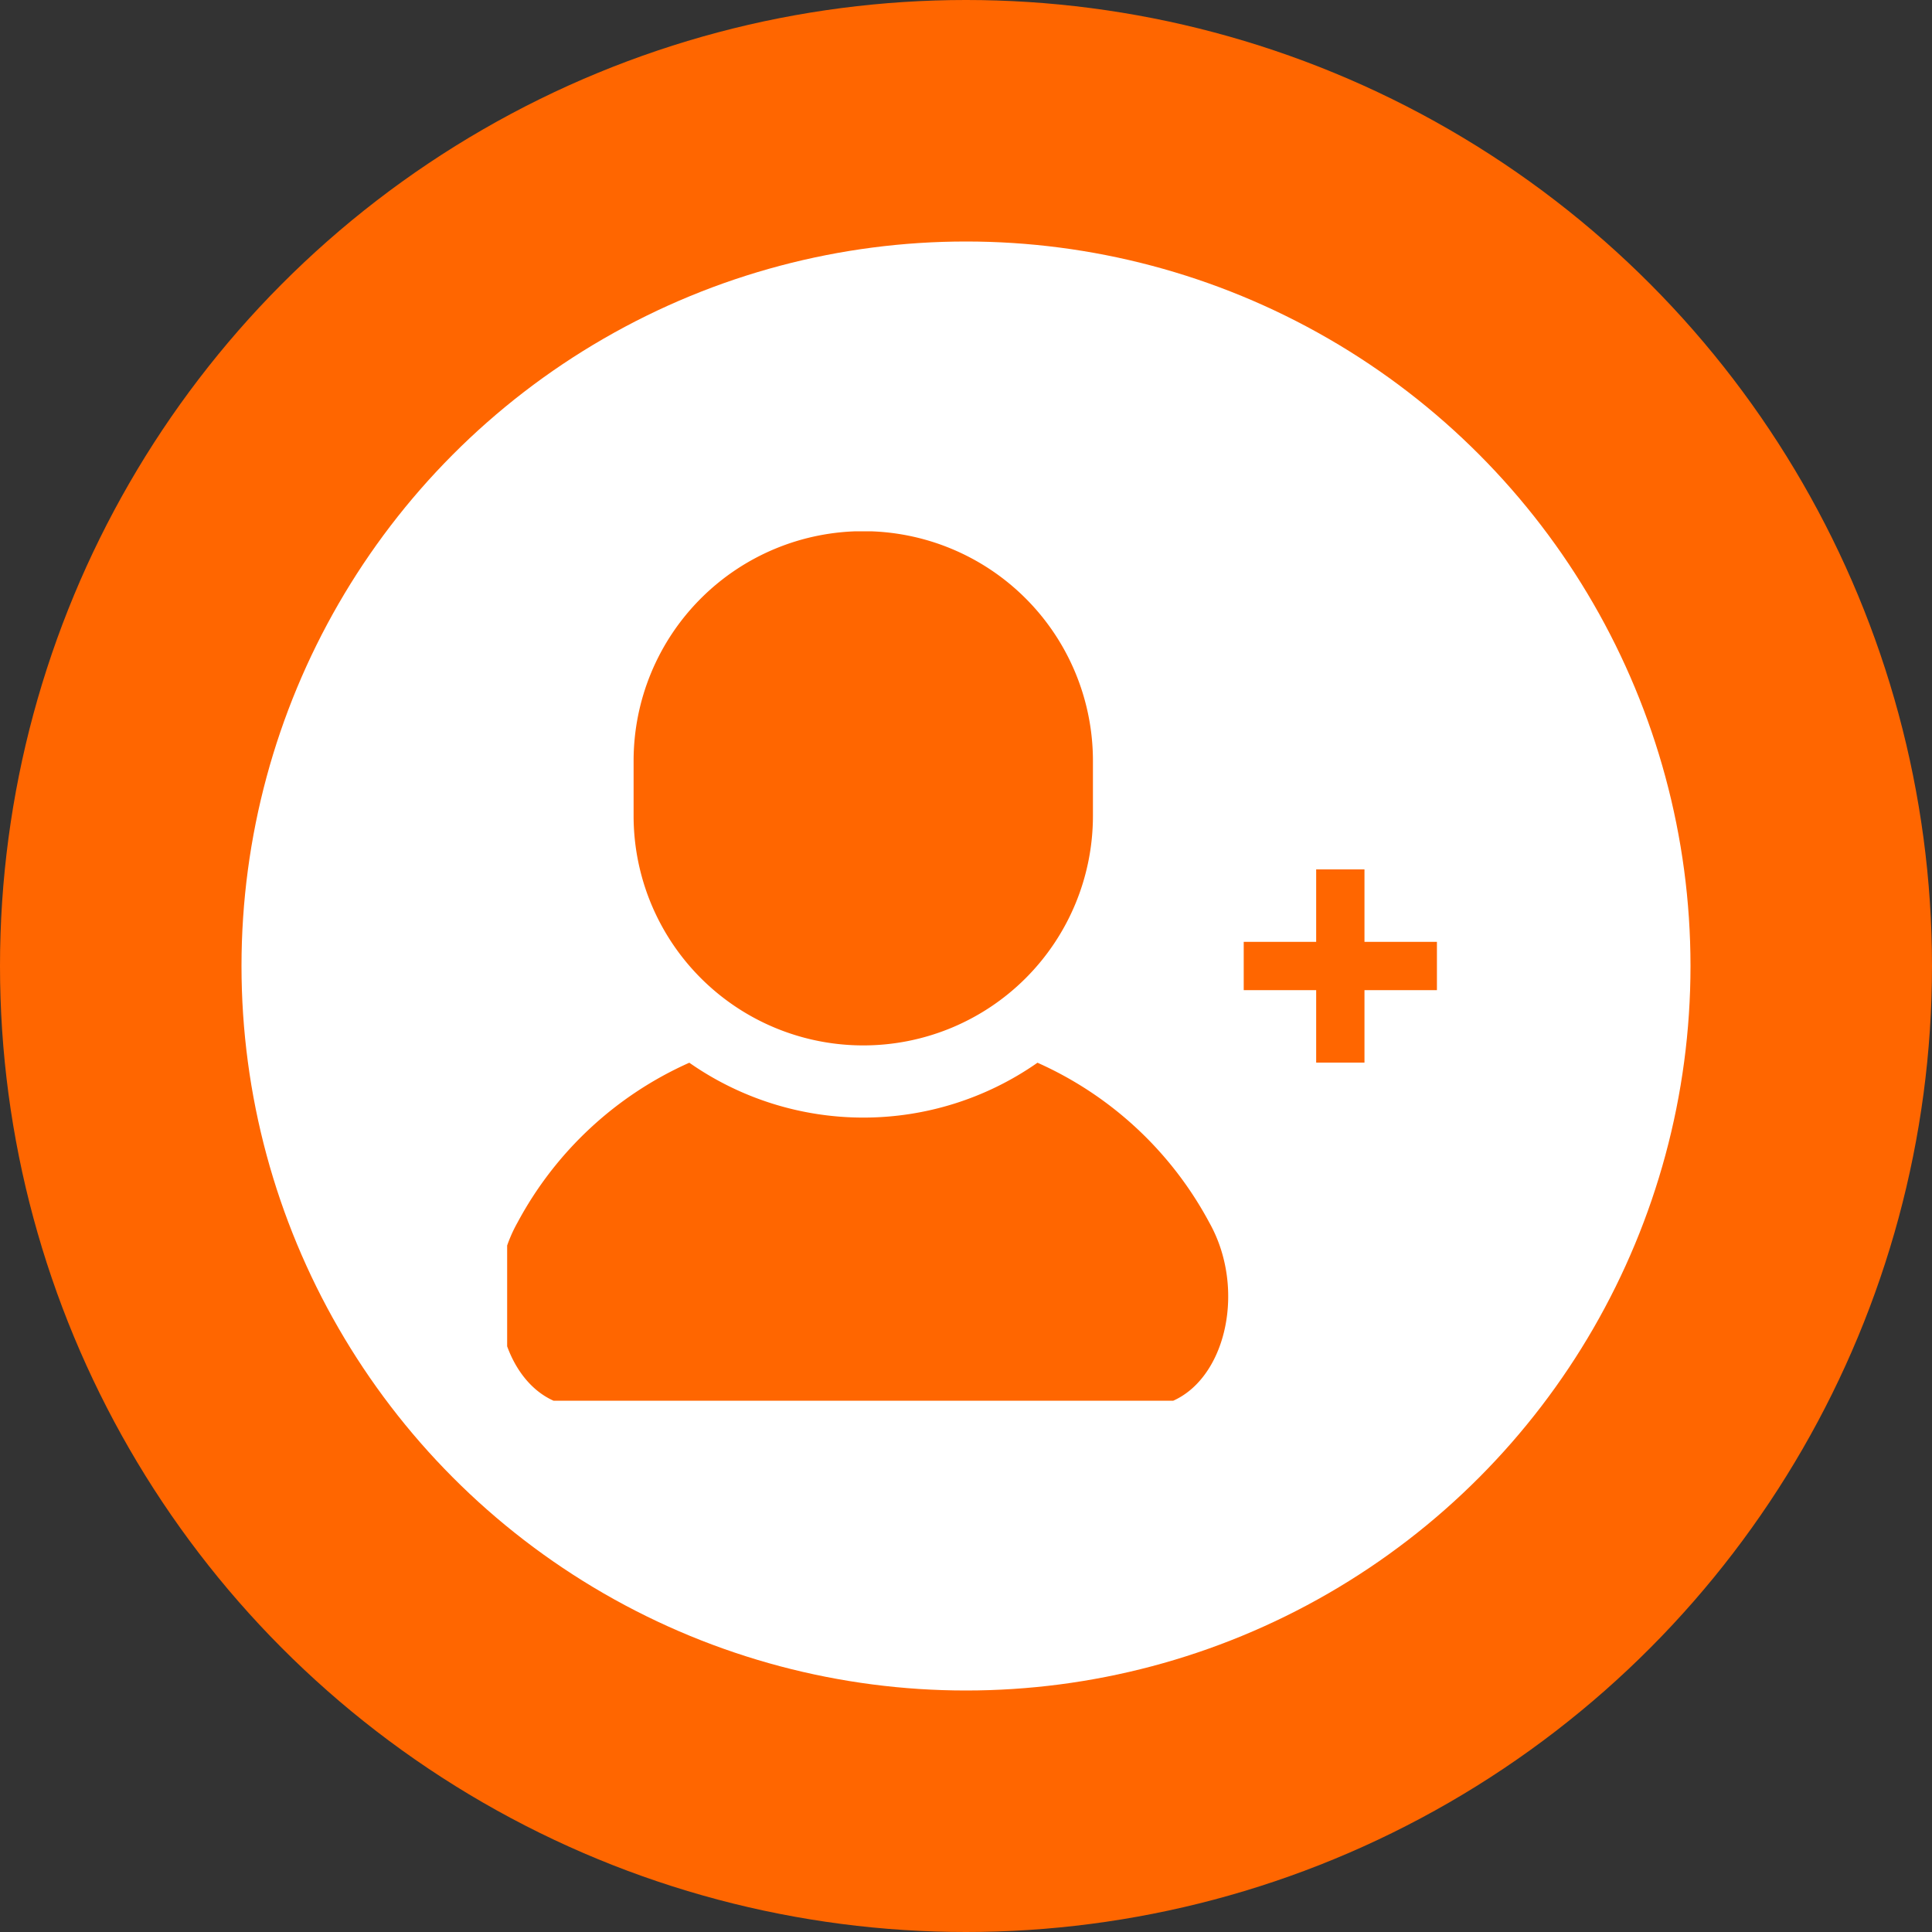 <svg xmlns="http://www.w3.org/2000/svg" width="80" height="80"><rect width="100%" height="100%" fill="#333333" stroke="none"/><defs><clipPath id="a"><path transform="translate(.354)" fill="#f60" d="M0 0h30v36H0z"/></clipPath></defs><g transform="translate(-454 -330)"><circle cx="40" cy="40" r="40" transform="translate(454 330)" fill="#f60"/><circle cx="30" cy="30" r="30" transform="translate(464 340)" fill="#fff"/><g clip-path="url(#a)" fill="#f60" transform="translate(474.646 352)"><path d="M29.427 28.621a14.986 14.986 0 00-7.113-6.616 12.572 12.572 0 01-14.417 0 14.981 14.981 0 00-7.113 6.616c-1.779 3.16-.384 7.632 2.692 7.632h23.259c3.076 0 4.471-4.472 2.692-7.632M15.11 21.288a9.507 9.507 0 009.5-9.506V9.505a9.51 9.51 0 00-19.02 0v2.277a9.508 9.508 0 009.52 9.506"/></g><g fill="#f60"><path d="M513.5 371h-8v-2h8z"/><path d="M508.5 374v-8h2v8z"/></g></g></svg>